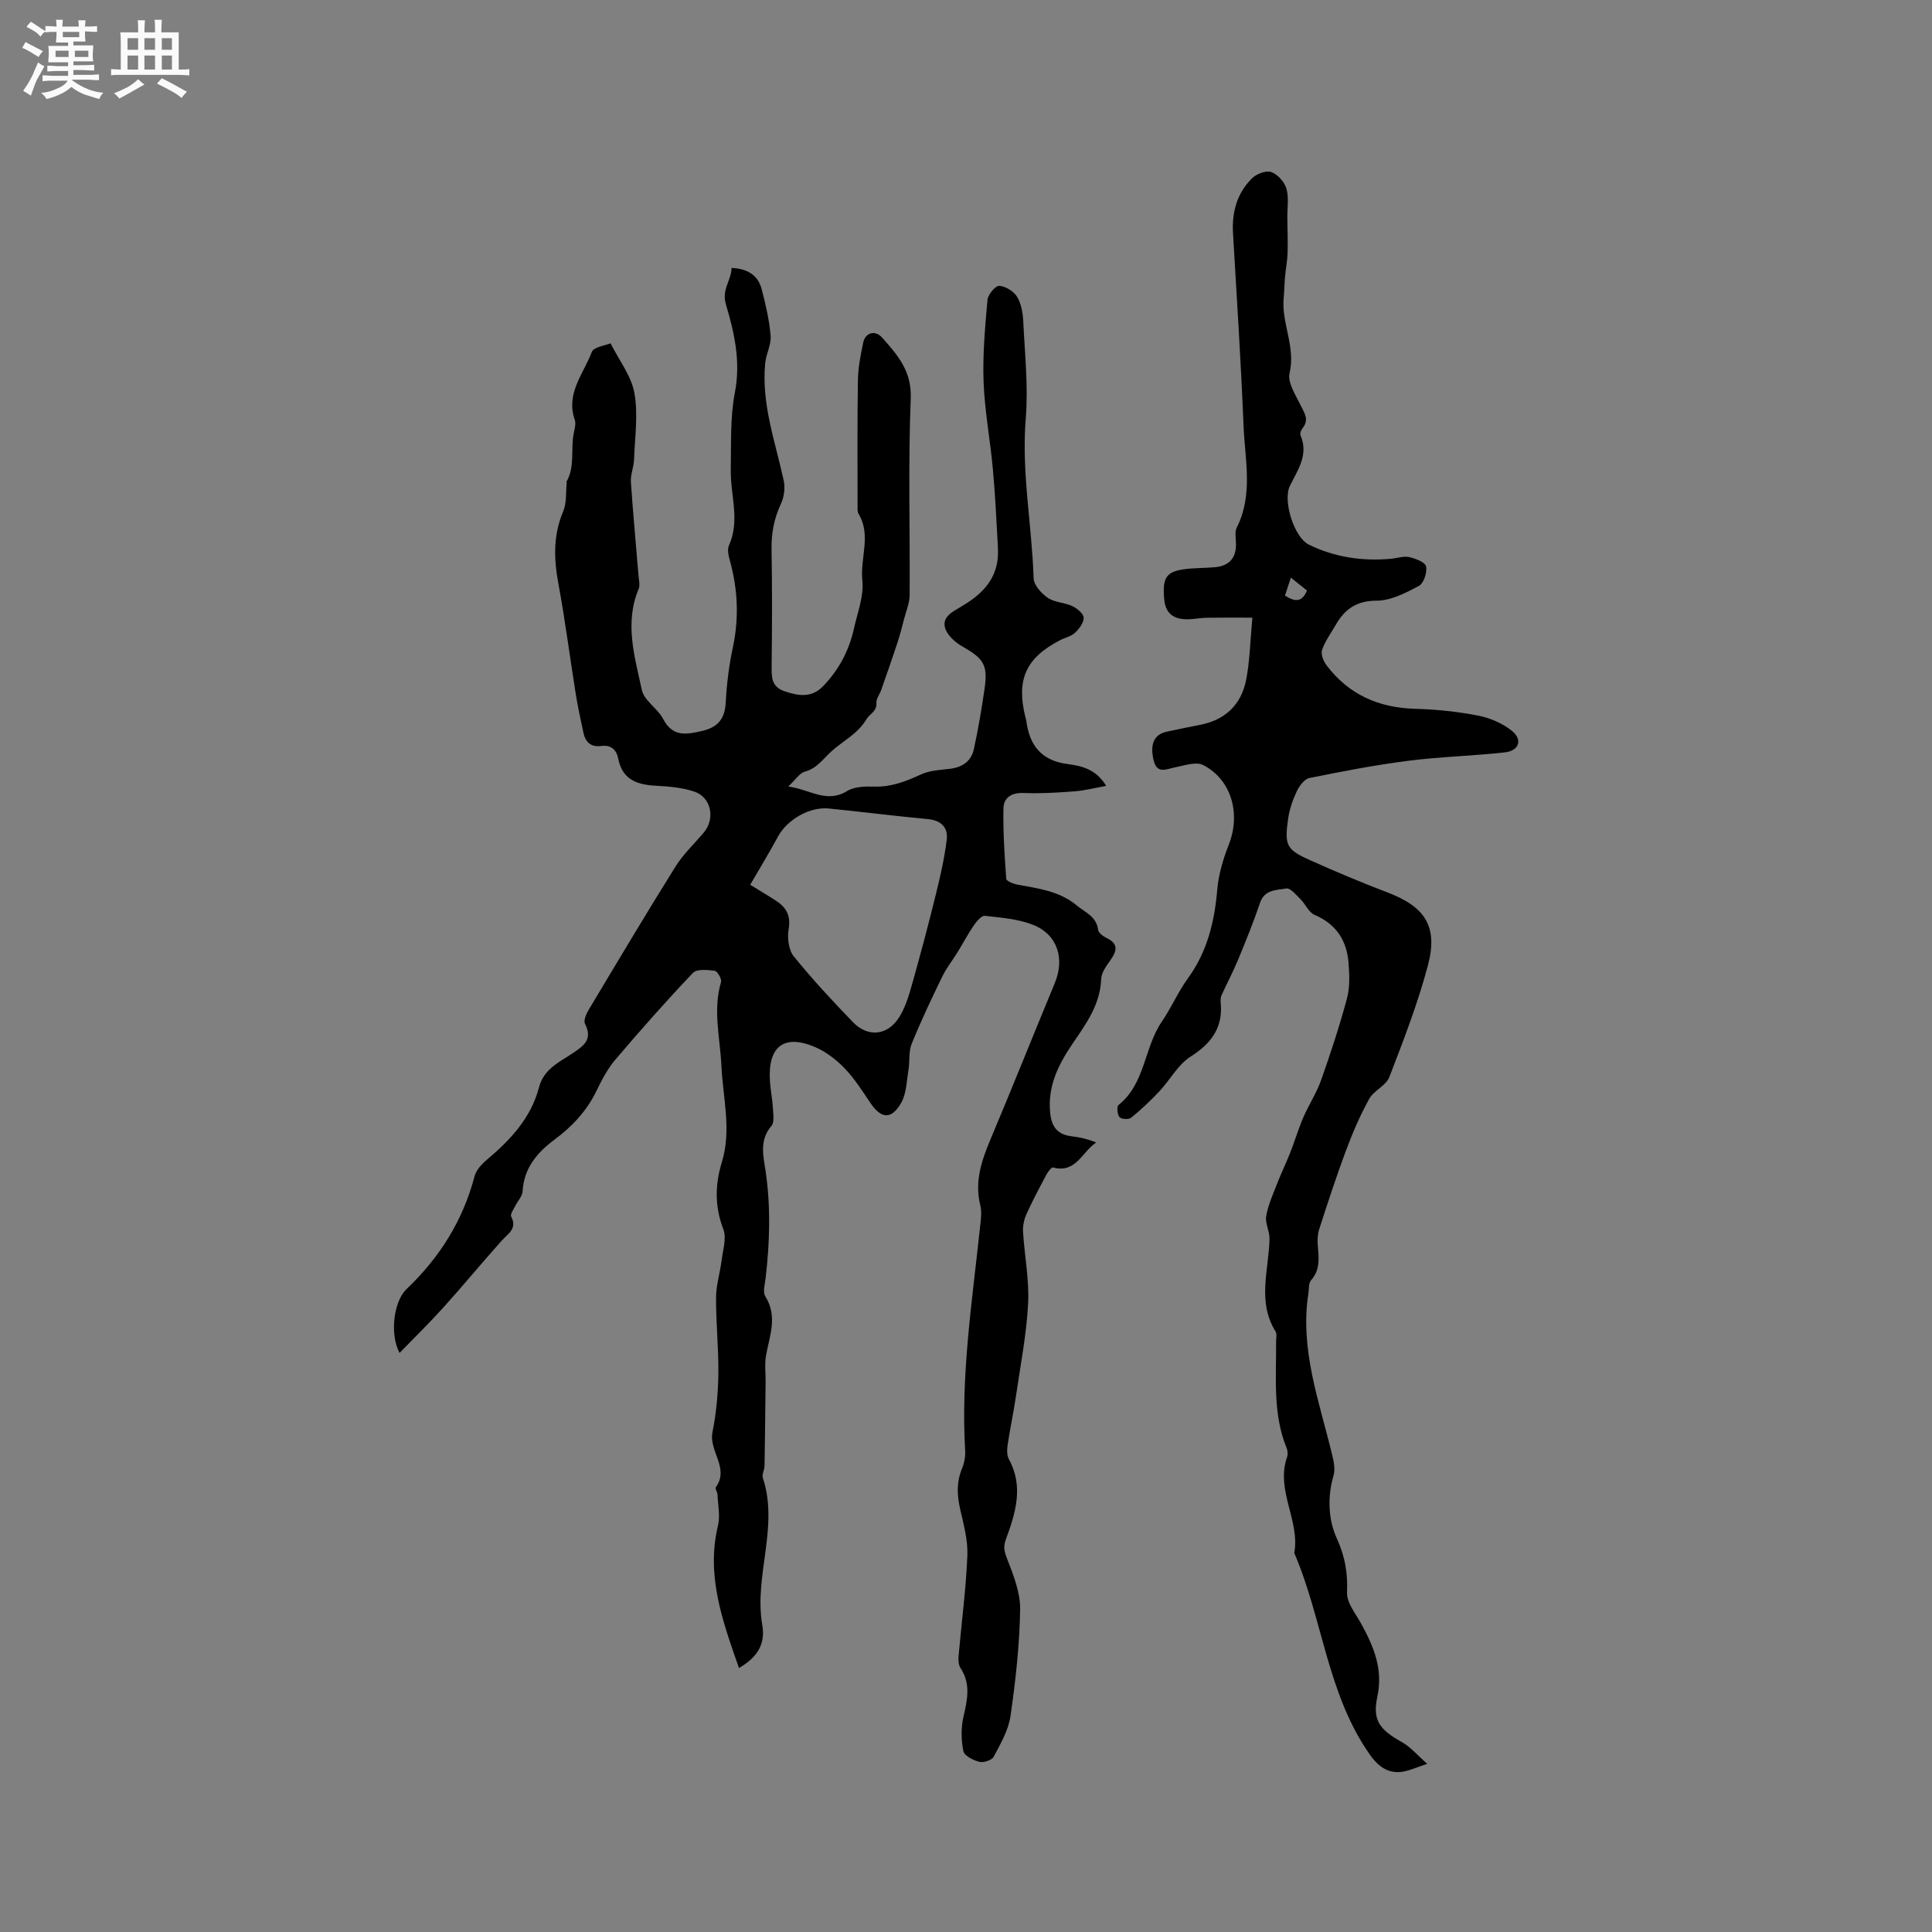 <svg enable-background="new 0 0 400 400" viewBox="0 0 400 400" xmlns="http://www.w3.org/2000/svg"><rect x="0" y="0" width="400" height="400" fill="#808080" stroke="none"/><path d="m6.8 9.5c.6.3 1.3.7 2.1 1.1-.4.4-.7.8-.9 1.2-.7-.4-1.3-.8-1.8-1.1s-1.1-.6-1.6-.8c.2-.4.5-.8.7-1.2.4.2.8.5 1.5.8zm.9 6.9c-.3.6-.5 1.1-.7 1.7s-.4 1.1-.6 1.7c-.6-.4-1.1-.7-1.6-1 .7-1 1.2-1.8 1.5-2.4.3-.5.6-1.1.8-1.7.3-.6.5-1.2.8-1.8.3.3.8.6 1.3.8-.7 1.3-1.2 2.2-1.5 2.7zm.1-11c.4.3 1 .7 1.7 1.1-.5.2-.8.6-1.1 1.1-.5-.6-1-1-1.4-1.2s-.9-.6-1.5-.8c.2-.4.5-.7.9-1.1.5.3.9.6 1.4.9zm10.5 13.1c1 .4 2 .6 3.1.7-.4.4-.7.8-.8 1.3-.9-.2-1.9-.6-3-.9-1-.4-2-.9-2.8-1.6-.5.4-1.1.9-1.9 1.3s-1.9.9-3.3 1.2c-.1-.3-.5-.8-1.1-1.3 1 0 2.1-.3 3.2-.8 1.2-.5 1.9-1 2.3-1.7h-3.2c-.4 0-1 0-2 .1v-1.2c1 0 1.7.1 2 .1h3.3v-1h-2.3c-.2 0-.9 0-2 .1v-1.2c1.2 0 1.9.1 2 .1h2.3v-.8h-4.1c0-.7.1-1.2.1-1.6 0-.5 0-1.1-.1-1.8h4.1v-.7h-2.5c0-.6.1-1.1.1-1.6v-.6h-.5c-.4 0-1 0-1.8.1v-1.3c1.2 0 1.9.1 2.1.1h.2c0-.3 0-.8-.1-1.4h1.4c0 .6-.1 1-.1 1.4h3.4c0-.4 0-.8-.1-1.3h1.5c0 .4-.1.9-.1 1.3.7 0 1.5 0 2.5-.1v1.2c-1 0-1.8-.1-2.5-.1v.6c0 .3 0 .8.1 1.5h-2.5v.8h4.1c0 .7-.1 1.3-.1 1.8s0 1 .1 1.5h-4.1v.8h1.4c.8 0 1.8 0 2.9-.1v1.2c-1 0-1.9-.1-2.8-.1h-1.5v1h3.2c.3 0 1 0 2.1-.1v1.2c-1.1 0-1.8-.1-2.1-.1h-3.4l-.1.1c1.4 1 2.4 1.5 3.4 1.9zm-4.1-6.7v-1.3h-2.7v1.3zm2.2-4.1v-1.1h-3.4v1.1zm1.9 4.1v-1.3h-2.8v1.3z" fill="#fafafb"/><path d="m37 6.7v2.3 5.4c1 0 1.8 0 2.2-.1v1.3c-.6 0-1.5-.1-2.5-.1h-11.9c-.7 0-1.3 0-1.8.1v-1.3c.5 0 1.1.1 2 .1v-5.2c0-1 0-1.8-.1-2.5h3.7c0-1.3 0-2.1-.1-2.5h1.5c0 .4-.1 1.3-.1 2.5h2.2c0-1.2 0-2.1-.1-2.6h1.5c0 .4-.1 1.3-.1 2.6zm-12.3 13.7c-.3-.4-.7-.8-1.1-1.1 1.1-.4 2.1-.9 2.9-1.3.8-.5 1.5-1 2.1-1.6.4.4.9.8 1.3 1.1-2.5 1.4-4.2 2.4-5.2 2.9zm3.9-10.1v-2.4h-2.2v2.4zm0 4.1v-2.9h-2.2v2.9zm3.5-4.1v-2.4h-2.2v2.4zm0 4.1v-2.9h-2.2v2.9zm.4 2.9 1-1.1c.6.3 1.4.7 2.5 1.3s2 1.1 2.7 1.5c-.4.4-.8.8-1.1 1.3-.8-.8-2.5-1.7-5.1-3zm3.1-7v-2.4h-2.1v2.4zm0 4.1v-2.9h-2.1v2.9z" fill="#fafafb"/><g fill="#000001"><path d="m153 345.35c-3.4-9.73-6.84-19.1-4.35-29.5.48-2.02-.01-4.27-.1-6.42-.02-.52-.55-1.23-.35-1.5 2.87-3.98-1.47-7.48-.69-11.4.78-3.93 1.16-8 1.22-12.01.07-5.29-.51-10.59-.48-15.88.01-2.56.83-5.11 1.15-7.68.27-2.16 1.06-4.62.36-6.46-1.82-4.73-1.73-9.26-.29-13.95 2.02-6.63.2-13.26-.11-19.88-.27-5.78-1.8-11.53-.08-17.35.19-.63-.75-2.25-1.3-2.33-1.5-.2-3.72-.41-4.53.45-5.54 5.83-10.88 11.87-16.09 18-1.62 1.91-2.81 4.24-3.92 6.52-2.01 4.12-5.02 7.3-8.64 9.99-3.6 2.68-6.33 5.88-6.6 10.7-.06 1.03-1.02 2-1.52 3.02-.35.72-1.09 1.73-.85 2.19 1.32 2.55-.65 3.54-1.97 5.02-4.08 4.56-7.98 9.29-12.08 13.84-2.85 3.16-5.9 6.13-9.06 9.39-2.08-3.91-1.19-10.71 1.44-13.21 6.85-6.51 11.67-14.17 14.09-23.36.34-1.28 1.47-2.52 2.54-3.42 4.88-4.09 9.15-8.67 10.79-14.95 1-3.84 4.11-5.19 6.84-7.01 2.34-1.57 4.39-2.87 2.7-6.2-.34-.67.25-2.05.76-2.89 5.93-9.91 11.84-19.83 17.95-29.62 1.61-2.58 3.9-4.74 5.88-7.08 2.43-2.87 1.54-7.33-1.99-8.49-2.46-.81-5.16-1.06-7.77-1.19-3.92-.19-7.07-1.17-7.94-5.58-.39-1.96-1.53-2.93-3.6-2.66s-3.2-.82-3.61-2.71c-.59-2.68-1.16-5.37-1.6-8.08-1.22-7.62-2.2-15.29-3.6-22.88-.95-5.13-1.08-10 1.01-14.92.73-1.72.51-3.85.72-5.8.01-.1-.09-.24-.05-.31 1.83-3.17.83-6.77 1.52-10.11.18-.89.47-1.94.2-2.73-1.91-5.45 1.82-9.52 3.51-14.01.4-1.08 2.87-1.38 3.9-1.82 1.81 3.61 4.32 6.79 4.94 10.31.79 4.45.09 9.18-.08 13.79-.06 1.54-.75 3.09-.65 4.6.43 6.45 1.05 12.89 1.57 19.34.08.95.36 2.03.03 2.83-2.97 7.08-.8 14.06.67 20.92.47 2.19 3.25 3.78 4.39 5.95 1.95 3.74 4.67 3.3 8.02 2.53 3.47-.8 4.8-2.62 4.97-6.08.19-3.8.69-7.62 1.48-11.34 1.26-5.95 1.01-11.76-.56-17.58-.3-1.1-.68-2.49-.27-3.41 2.35-5.22.28-10.47.38-15.69.1-5.36-.15-10.83.86-16.04 1.23-6.37-.13-12.36-1.85-18.12-.96-3.23 1.09-4.92 1.15-7.62 3.17.15 5.45 1.39 6.24 4.41.83 3.17 1.58 6.41 1.85 9.66.15 1.83-.94 3.73-1.12 5.63-.83 8.43 2.09 16.28 3.83 24.32.32 1.5.09 3.39-.56 4.78-1.44 3.06-2.02 6.12-1.96 9.49.15 8.06.1 16.12.02 24.18-.02 2.34-.05 4.29 2.79 5.22 2.93.96 5.53 1.33 7.89-1.12 3.25-3.37 5.35-7.36 6.36-11.9.73-3.31 2.09-6.74 1.74-9.96-.5-4.61 1.9-9.37-.79-13.81-.25-.41-.2-1.03-.2-1.55 0-8.68-.07-17.36.07-26.03.04-2.62.55-5.26 1.09-7.84.44-2.1 2.48-2.68 3.92-1.06 3.18 3.59 6.16 6.91 5.93 12.61-.55 13.55-.14 27.14-.23 40.72-.01 1.6-.69 3.21-1.11 4.8-.45 1.73-.89 3.46-1.45 5.15-1.07 3.26-2.21 6.5-3.35 9.75-.31.88-1.03 1.75-.97 2.58.13 1.8-1.4 2.3-2.05 3.39-1.82 3.06-4.81 4.46-7.23 6.64-1.78 1.6-3.02 3.57-5.58 4.25-1.02.27-1.78 1.55-3.38 3.05 4.66.69 7.95 3.54 12.17.95 1.49-.92 3.7-.98 5.57-.92 3.53.11 6.57-1.06 9.69-2.51 1.79-.83 3.96-.94 5.98-1.17 2.61-.3 4.47-1.57 5.01-4.09.9-4.12 1.6-8.29 2.21-12.46.73-4.98-.19-6.29-4.6-8.79-1.49-.84-3.16-2.35-3.58-3.87-.62-2.25 1.55-3.32 3.35-4.38 3.54-2.09 6.61-4.7 7.43-9.03.23-1.22.21-2.51.14-3.76-.29-5.24-.54-10.49-1.02-15.72-.55-6.01-1.69-11.98-1.92-17.99-.21-5.66.31-11.36.81-17.02.1-1.09 1.65-2.94 2.44-2.89 1.31.08 3.01 1.14 3.7 2.29.88 1.46 1.19 3.41 1.27 5.18.32 6.67 1.05 13.4.51 20.01-.91 11.14 1.28 22.05 1.63 33.08.05 1.41 1.62 3.14 2.94 4.04 1.41.96 3.45.95 5.06 1.7.99.47 2.32 1.55 2.36 2.4.04 1.04-.93 2.32-1.8 3.14-.81.76-2.08 1-3.11 1.54-7.08 3.67-9.09 8.17-7.14 15.98.05.21.14.41.16.61.65 5.18 3.15 8.39 8.7 9.06 2.87.35 5.86 1.15 7.85 4.5-2.36.42-4.47.97-6.6 1.13-3.48.27-6.99.48-10.48.34-2.54-.1-4.15.97-4.19 3.22-.09 4.85.23 9.71.58 14.55.03.45 1.4 1.02 2.21 1.18 4.35.82 8.77 1.31 12.4 4.34 1.76 1.46 4.06 2.26 4.41 5.03.08.64 1.03 1.35 1.74 1.69 2.49 1.18 2.18 2.66.84 4.56-.84 1.19-1.88 2.58-1.94 3.92-.2 5.33-3.12 9.29-5.94 13.43-2.93 4.32-5.25 8.91-4.6 14.5.34 2.95 1.71 4.35 4.54 4.67 1.64.19 3.26.57 4.96 1.27-2.93 1.94-4.18 6.45-8.92 5.17-.31-.08-1.07.88-1.38 1.48-1.44 2.71-2.89 5.43-4.15 8.22-.49 1.1-.76 2.43-.69 3.62.3 4.97 1.31 9.96 1.05 14.89-.34 6.41-1.59 12.77-2.52 19.14-.49 3.35-1.21 6.67-1.71 10.02-.15.99-.2 2.22.25 3.03 3.09 5.65 1.38 11.13-.59 16.51-.58 1.57-.41 2.48.18 4 1.31 3.39 2.79 7.04 2.74 10.57-.12 7.38-.94 14.79-2 22.11-.42 2.93-2.07 5.74-3.49 8.43-.38.71-2.09 1.26-2.97 1.04-1.26-.32-3.11-1.27-3.3-2.23-.46-2.3-.5-4.86.03-7.14.81-3.5 1.54-6.78-.62-10.06-.42-.64-.47-1.64-.4-2.45.61-6.93 1.53-13.84 1.82-20.78.14-3.2-.77-6.48-1.49-9.66-.65-2.87-.78-5.58.37-8.36.47-1.14.74-2.48.67-3.7-.93-15.5 1.42-30.77 3.05-46.1.17-1.57.45-3.25.08-4.74-1.2-4.83.21-9.12 2.04-13.49 4.55-10.81 8.9-21.7 13.39-32.54 2.11-5.1.53-10.08-4.57-12.07-3.08-1.2-6.57-1.46-9.91-1.84-.68-.08-1.7 1.12-2.26 1.93-1.24 1.8-2.26 3.75-3.41 5.62-1.05 1.7-2.31 3.29-3.18 5.08-2.22 4.57-4.4 9.17-6.31 13.88-.66 1.62-.36 3.6-.66 5.39-.39 2.32-.41 4.92-1.53 6.85-2.05 3.54-4.16 3.28-6.42-.1-1.65-2.46-3.27-5.01-5.31-7.12-1.72-1.78-3.85-3.41-6.11-4.37-6.4-2.72-9.75-.12-9.32 6.96.12 1.9.51 3.79.62 5.69.07 1.25.35 2.94-.31 3.7-2.54 2.95-1.67 6.22-1.2 9.36 1.09 7.41.86 14.78 0 22.17-.15 1.26-.62 2.86-.06 3.75 2.61 4.16.87 8.18.14 12.29-.31 1.74-.06 3.58-.08 5.38-.06 5.81-.12 11.62-.22 17.43-.01.84-.59 1.78-.35 2.49 3.36 10.15-1.86 20.26-.13 30.37.7 3.95-.9 6.7-4.81 8.99zm2.32-162.17c1.45.89 3.43 2.07 5.36 3.32 2.13 1.38 3.08 3.1 2.6 5.89-.31 1.79-.01 4.28 1.06 5.61 3.83 4.74 8 9.22 12.24 13.61 3.15 3.26 7.25 2.82 9.67-1.13 1.34-2.19 2.05-4.82 2.76-7.33 1.68-5.97 3.27-11.96 4.75-17.98.92-3.74 1.79-7.51 2.25-11.32.31-2.54-1.16-4.01-3.94-4.27-6.84-.63-13.66-1.51-20.5-2.19-3.99-.4-8.62 2.34-10.5 5.82-1.78 3.29-3.73 6.5-5.75 9.97z"/><path d="m295.49 365.18c-2.29.78-3.46 1.3-4.69 1.56-3.18.67-5.37-.86-7.23-3.52-8.8-12.57-9.73-28.04-15.6-41.68 1.21-6.74-3.9-13-1.5-19.85.19-.55.14-1.32-.08-1.87-2.91-7.11-2.13-14.58-2.19-21.97-.01-.74.22-1.65-.12-2.2-3.85-6.2-1.37-12.75-1.24-19.18.03-1.56-.94-3.22-.69-4.69.4-2.29 1.4-4.5 2.25-6.69.86-2.2 1.89-4.33 2.76-6.53.94-2.4 1.67-4.88 2.69-7.24 1.12-2.6 2.73-5.01 3.66-7.66 1.98-5.59 3.83-11.23 5.37-16.95.62-2.32.51-4.91.32-7.35-.36-4.63-2.54-8.04-7.04-9.95-1.2-.51-1.86-2.2-2.89-3.22-.9-.89-2.11-2.39-2.95-2.24-2 .36-4.49.17-5.44 2.96-1.36 4.01-2.95 7.94-4.57 11.85-1.03 2.48-2.3 4.85-3.41 7.3-.21.46-.21 1.05-.16 1.57.47 5.17-1.96 8.41-6.27 11.15-2.6 1.65-4.21 4.8-6.41 7.14-1.83 1.95-3.79 3.8-5.86 5.49-.5.41-2.04.32-2.42-.12-.46-.54-.6-2.19-.2-2.51 5.56-4.44 5.27-11.86 8.95-17.24 1.97-2.88 3.36-6.16 5.41-8.98 4.01-5.52 5.51-11.71 6.08-18.38.27-3.18 1.24-6.38 2.41-9.37 2.48-6.34.54-13.41-5.34-16.42-1.47-.75-3.87.1-5.79.48-1.87.37-3.78 1.48-4.47-1.52-.76-3.31.1-5.28 2.7-5.85 2.27-.5 4.55-.97 6.84-1.41 5.26-.99 8.6-4.16 9.62-9.29.78-3.9.83-7.95 1.3-12.92-3.53 0-6.52-.03-9.51.02-1.27.02-2.53.3-3.8.32-3.13.04-4.68-1.3-4.94-4.14-.39-4.3.35-5.63 3.81-6.18 2.18-.34 4.43-.26 6.64-.46 2.86-.25 4.43-1.77 4.41-4.75-.01-1.16-.31-2.52.16-3.46 3.43-6.81 1.7-13.96 1.41-20.95-.54-13.35-1.41-26.68-2.19-40.02-.25-4.35.83-8.27 3.93-11.34.92-.92 2.9-1.68 3.98-1.3 1.32.46 2.73 2.03 3.14 3.4.55 1.86.18 3.98.2 5.99.03 2.47.12 4.94.05 7.41-.05 1.6-.38 3.19-.52 4.8-.13 1.49-.15 2.98-.29 4.47-.49 5.23 2.52 10.12 1.22 15.57-.46 1.92 1.23 4.46 2.25 6.57.8 1.65 1.9 3.05.42 4.85-.3.37-.55 1.09-.39 1.47 1.71 4.02-.59 7.15-2.21 10.44-1.51 3.07.87 10.67 3.92 12.17 5.36 2.62 11.07 3.46 17 2.93 1.26-.11 2.59-.6 3.77-.35 1.31.29 3.31 1.05 3.5 1.93.26 1.24-.48 3.5-1.48 4.03-2.71 1.45-5.79 3.05-8.72 3.06-4.15.01-6.58 1.7-8.46 4.95-1 1.73-2.23 3.39-2.87 5.25-.3.87.28 2.33.92 3.18 4.59 6.06 10.79 8.8 18.36 9.01 4.33.12 8.7.57 12.94 1.39 2.48.48 5.09 1.58 7.05 3.14 2.31 1.84 1.54 4.16-1.43 4.49-6.62.74-13.3.89-19.9 1.73-6.9.88-13.75 2.2-20.57 3.58-1.05.21-2.12 1.7-2.65 2.84-.84 1.79-1.5 3.76-1.77 5.72-.75 5.45-.31 6.28 4.71 8.52 5.22 2.33 10.49 4.56 15.83 6.59 7.84 2.98 10.58 7.04 8.41 15.18-2.09 7.85-5.05 15.49-7.98 23.08-.69 1.78-3.22 2.78-4.18 4.53-1.88 3.41-3.43 7.03-4.8 10.69-2 5.35-3.76 10.79-5.52 16.22-.34 1.06-.4 2.28-.31 3.4.21 2.55.56 5.02-1.39 7.21-.53.59-.4 1.79-.55 2.72-1.81 11.62 2.26 22.38 4.9 33.35.34 1.4.69 3.03.31 4.34-1.31 4.5-1.1 9.16.69 13.09 1.71 3.75 2.26 7.13 2.1 11.14-.09 2.14 1.81 4.42 2.97 6.55 2.57 4.71 4.53 9.33 3.3 15.06-1.06 4.94.55 6.83 5.08 9.37 1.75.97 3.11 2.62 5.25 4.5zm-28.23-245.59c-.53 1.6-.87 2.65-1.22 3.72 1.97 1.25 3.52 1.51 4.55-1.05-1.04-.83-2-1.6-3.33-2.67z"/></g></svg>